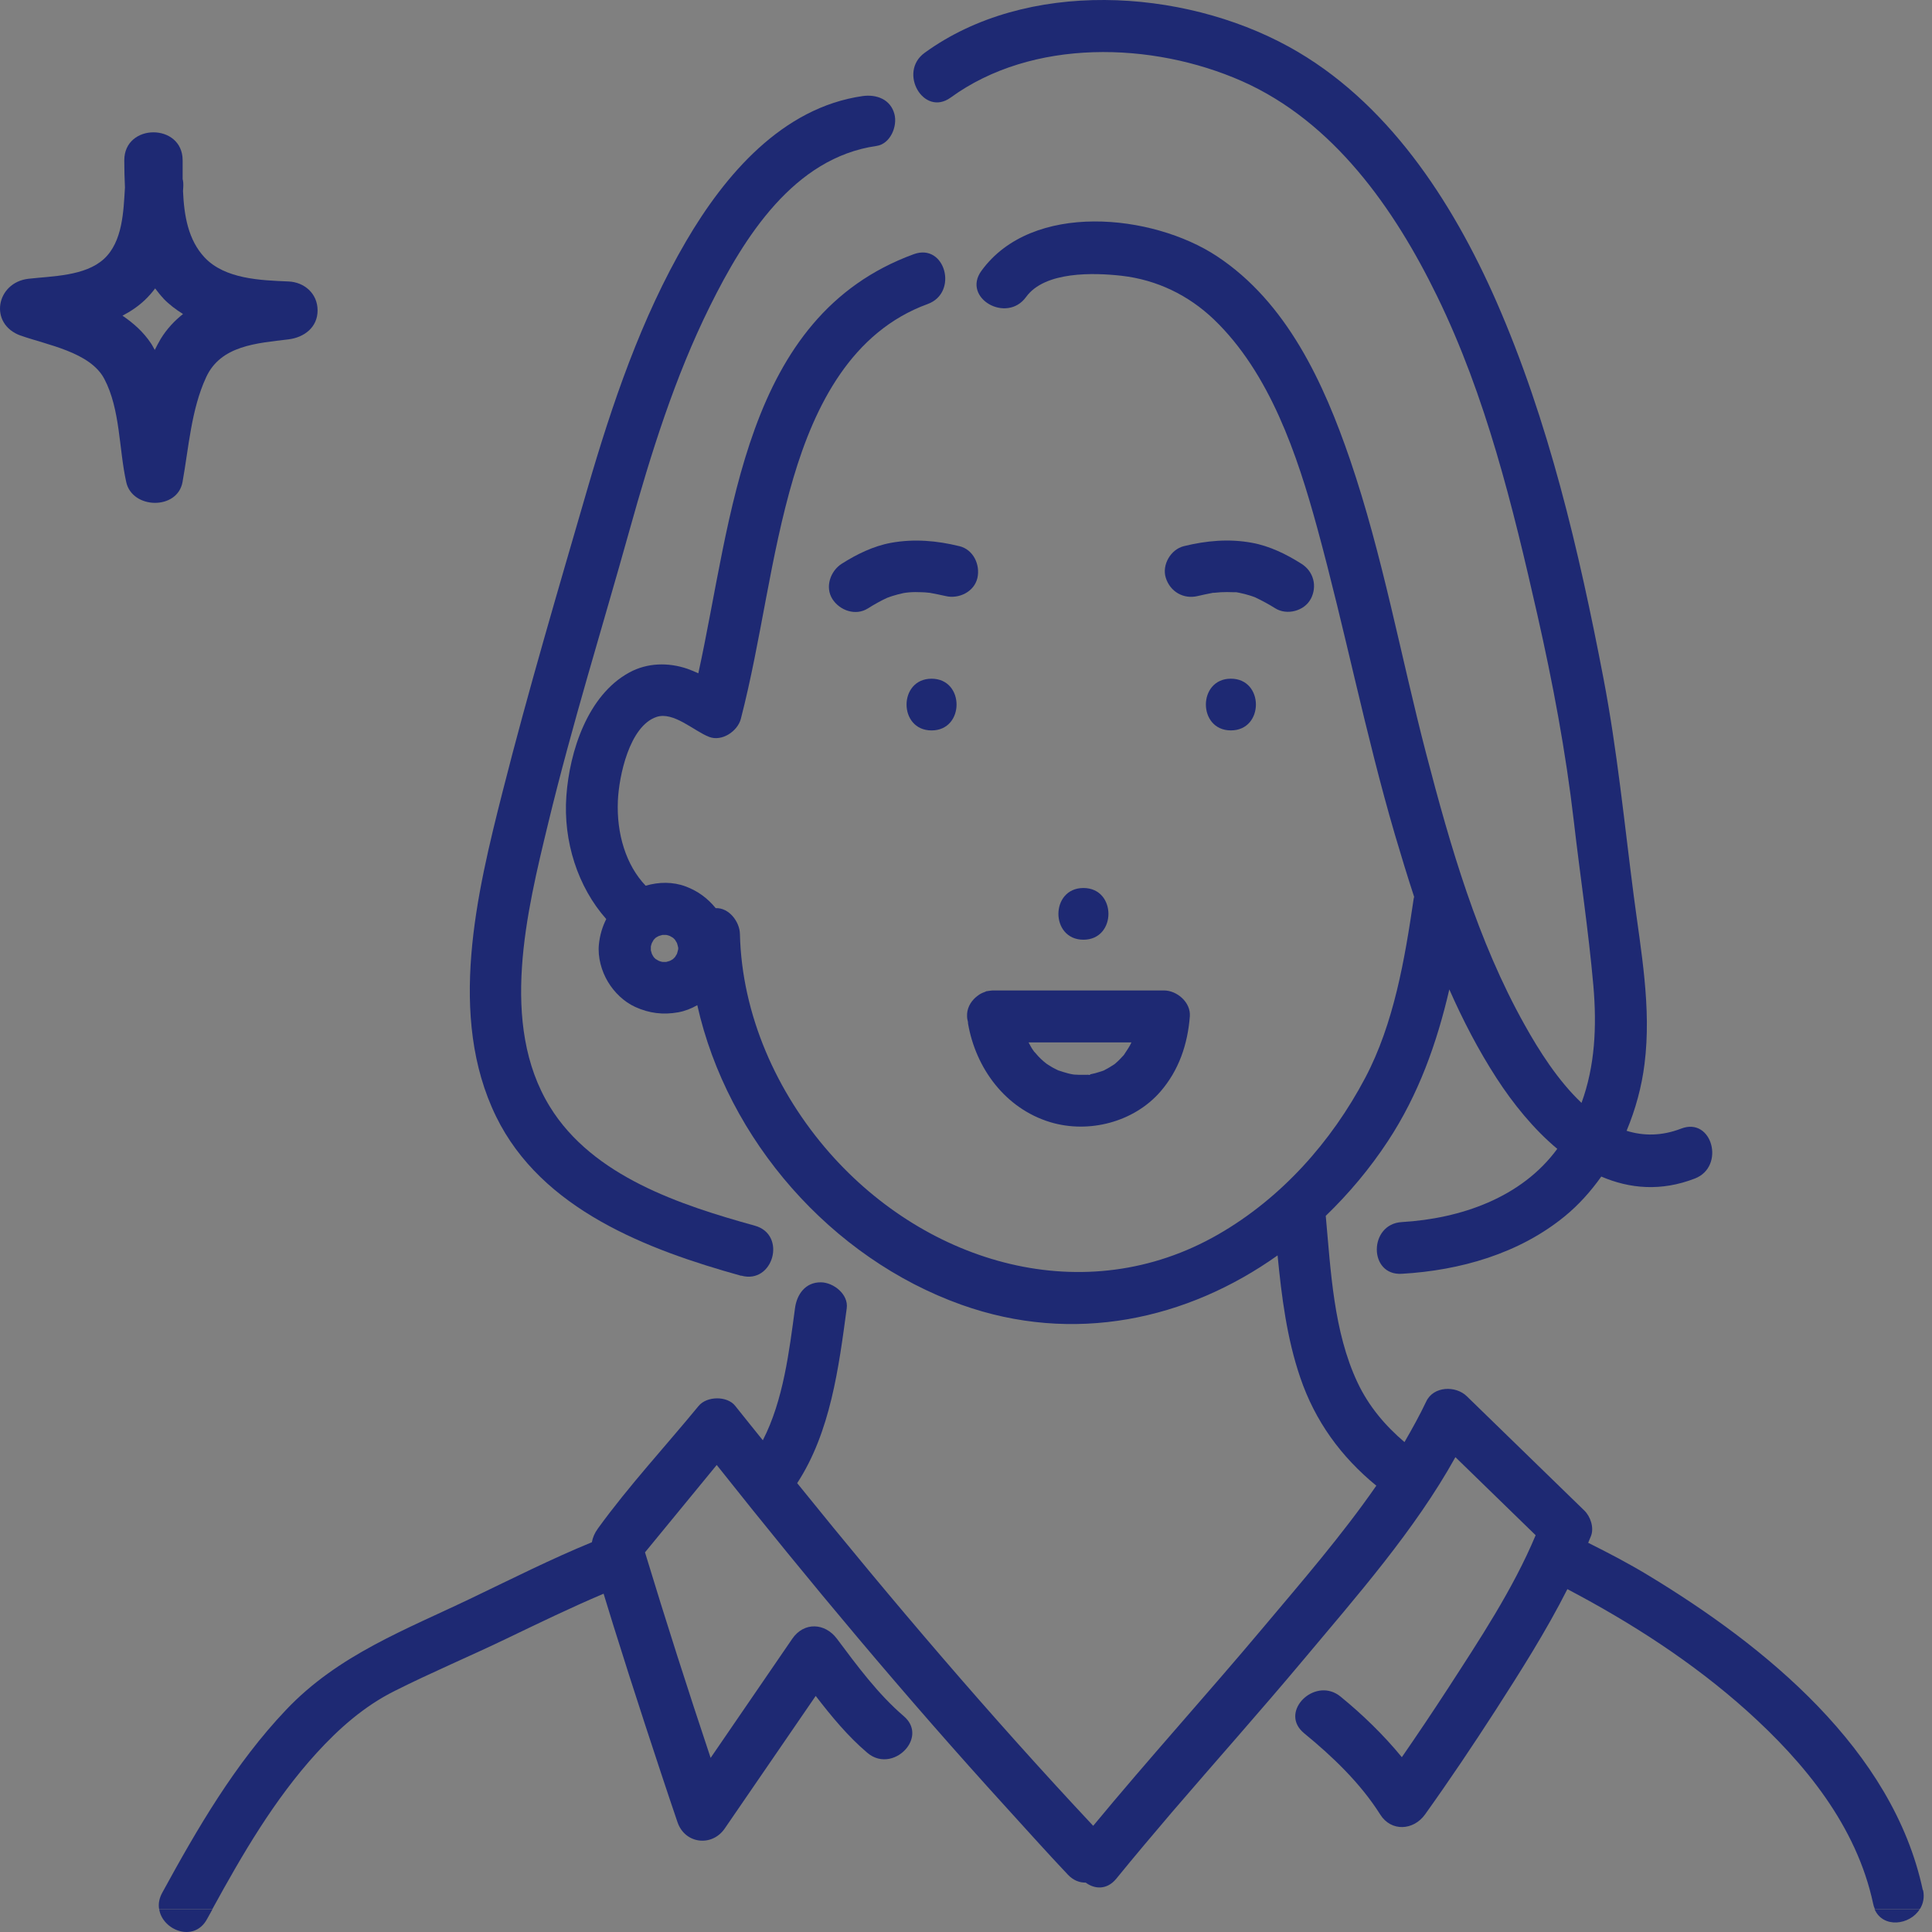 <svg width="73" height="73" viewBox="0 0 73 73" fill="none" xmlns="http://www.w3.org/2000/svg">
<rect x="0" y="0" width="73" height="73" fill="#808080" stroke="none"/>
<path d="M41.206 40.599C41.206 40.599 41.141 40.607 41.098 40.616C41.145 40.616 41.198 40.612 41.206 40.599Z" fill="white"/>
<path d="M7.821 72.515C7.89 72.389 7.96 72.259 8.033 72.133H6.014C6.131 72.932 7.33 73.414 7.821 72.515Z" fill="#1E2973"/>
<path d="M70.828 72.133C71.141 72.871 72.166 72.745 72.54 72.133H70.828Z" fill="#1E2973"/>
<path d="M72.653 71.42C71.524 66.104 66.69 62.19 62.272 59.519C61.534 59.072 60.774 58.676 60.009 58.294C60.044 58.203 60.083 58.116 60.118 58.029C60.235 57.717 60.096 57.304 59.866 57.078C58.385 55.636 56.904 54.194 55.422 52.756C55.005 52.348 54.163 52.37 53.889 52.956C53.642 53.477 53.359 53.985 53.068 54.489C52.339 53.868 51.718 53.139 51.292 52.235C50.388 50.315 50.284 48.026 50.093 45.941C50.966 45.099 51.761 44.152 52.438 43.122C53.603 41.355 54.293 39.408 54.762 37.385C55.275 38.548 55.861 39.678 56.547 40.738C57.169 41.698 57.942 42.657 58.841 43.409C57.486 45.259 55.184 46.045 52.964 46.176C51.713 46.25 51.704 48.204 52.964 48.13C55.166 48.004 57.399 47.37 59.127 45.954C59.653 45.524 60.109 45.012 60.504 44.456C61.577 44.916 62.763 45.025 64.04 44.53C65.2 44.082 64.696 42.188 63.519 42.645C62.776 42.931 62.09 42.922 61.46 42.727C61.799 41.915 62.033 41.055 62.138 40.199C62.407 38.071 62.003 35.942 61.729 33.836C61.373 31.091 61.108 28.359 60.587 25.635C59.662 20.809 58.515 15.897 56.535 11.38C54.871 7.592 52.404 3.796 48.686 1.759C44.651 -0.452 38.782 -0.8 34.934 1.998C33.926 2.732 34.899 4.426 35.92 3.687C39.008 1.442 43.534 1.568 46.927 3.066C50.388 4.599 52.69 7.888 54.297 11.184C56.148 14.972 57.16 19.133 58.089 23.229C58.672 25.805 59.162 28.402 59.466 31.026C59.705 33.097 60.022 35.169 60.205 37.245C60.339 38.787 60.266 40.282 59.757 41.672C58.867 40.829 58.146 39.691 57.607 38.722C55.831 35.551 54.801 31.981 53.889 28.485C52.925 24.788 52.247 20.988 51.01 17.365C50.015 14.464 48.625 11.423 45.975 9.677C43.547 8.079 38.991 7.597 37.08 10.237C36.341 11.258 38.035 12.235 38.769 11.223C39.477 10.242 41.332 10.303 42.379 10.42C43.708 10.572 44.903 11.149 45.867 12.07C47.982 14.099 49.016 17.183 49.772 19.95C50.823 23.798 51.587 27.716 52.708 31.542C52.938 32.32 53.177 33.106 53.433 33.888C53.429 33.91 53.42 33.931 53.416 33.953C53.081 36.233 52.669 38.675 51.583 40.729C50.306 43.148 48.412 45.272 46.032 46.641C40.998 49.538 35.03 47.757 31.342 43.557C29.344 41.281 28.028 38.336 27.958 35.291C27.95 34.831 27.546 34.292 27.042 34.314C26.738 33.94 26.369 33.666 25.904 33.493C25.43 33.315 24.892 33.319 24.397 33.467C23.654 32.693 23.293 31.503 23.346 30.265C23.385 29.331 23.78 27.438 24.805 27.09C25.443 26.873 26.221 27.62 26.79 27.842C27.276 28.033 27.872 27.629 27.993 27.16C28.771 24.15 29.096 21.04 29.978 18.056C30.795 15.302 32.189 12.531 35.051 11.488C36.224 11.063 35.716 9.173 34.53 9.603C28.076 11.957 27.676 19.572 26.386 25.44C26.251 25.379 26.112 25.318 25.973 25.27C25.252 25.023 24.457 25.04 23.78 25.409C22.203 26.265 21.521 28.393 21.4 30.074C21.274 31.786 21.834 33.519 22.907 34.726C22.759 35.022 22.664 35.339 22.629 35.686C22.581 36.164 22.724 36.685 22.968 37.093C23.206 37.493 23.571 37.849 23.997 38.045C24.527 38.288 25.057 38.353 25.63 38.249C25.873 38.205 26.121 38.11 26.347 37.98C27.489 43.079 31.412 47.544 36.324 49.299C40.568 50.815 44.859 49.863 48.273 47.435C48.425 48.999 48.625 50.576 49.129 52.048C49.689 53.699 50.671 55.045 52.004 56.136C50.697 58.021 49.168 59.784 47.726 61.5C45.611 64.019 43.4 66.456 41.306 68.988C37.406 64.827 33.705 60.479 30.121 56.04C31.381 54.111 31.694 51.662 31.994 49.429C32.063 48.904 31.494 48.456 31.016 48.452C30.43 48.447 30.108 48.908 30.039 49.429C29.822 51.041 29.6 52.913 28.823 54.42C28.475 53.985 28.123 53.555 27.78 53.121C27.476 52.734 26.707 52.748 26.399 53.121C25.139 54.654 23.758 56.144 22.594 57.751C22.459 57.938 22.394 58.103 22.364 58.273C20.831 58.902 19.341 59.654 17.847 60.37C15.314 61.587 12.782 62.525 10.81 64.605C8.882 66.634 7.461 69.079 6.128 71.52C6.015 71.729 5.98 71.933 6.01 72.124H8.03C9.164 70.056 10.363 67.993 11.957 66.243C12.812 65.305 13.764 64.466 14.902 63.897C16.296 63.194 17.747 62.586 19.154 61.908C20.366 61.326 21.573 60.74 22.807 60.218C22.928 60.618 23.055 61.018 23.176 61.417C23.567 62.668 23.967 63.919 24.375 65.166C24.779 66.399 25.183 67.629 25.6 68.853C25.882 69.674 26.903 69.792 27.385 69.088C28.532 67.42 29.674 65.748 30.821 64.08C31.416 64.853 32.041 65.609 32.767 66.225C33.292 66.677 33.952 66.456 34.274 66.03C34.535 65.687 34.578 65.209 34.148 64.844C33.179 64.015 32.384 62.938 31.624 61.921C31.173 61.317 30.378 61.274 29.935 61.921C28.905 63.42 27.876 64.922 26.851 66.421C25.991 63.845 25.161 61.257 24.371 58.655C25.274 57.556 26.177 56.457 27.081 55.354C30.599 59.788 34.235 64.136 38.048 68.323C38.813 69.162 39.569 70.009 40.35 70.834C40.559 71.055 40.798 71.138 41.024 71.134C41.362 71.386 41.827 71.416 42.179 70.986C42.865 70.143 43.565 69.314 44.273 68.484C45.928 66.556 47.621 64.657 49.255 62.707C51.261 60.31 53.455 57.825 54.992 55.058C56.005 56.04 57.012 57.026 58.024 58.008C57.169 60.049 55.896 61.965 54.702 63.81C54.137 64.679 53.559 65.539 52.968 66.395C52.278 65.552 51.483 64.784 50.653 64.106C49.745 63.363 48.46 64.536 49.124 65.339C49.168 65.392 49.216 65.439 49.272 65.487C50.345 66.365 51.405 67.376 52.152 68.562C52.569 69.222 53.411 69.162 53.842 68.562C54.762 67.277 55.644 65.961 56.5 64.636C57.455 63.15 58.419 61.634 59.223 60.045C61.642 61.317 63.971 62.816 66.008 64.644C68.192 66.608 70.151 68.997 70.777 71.933C70.79 72.002 70.812 72.068 70.838 72.124H72.549C72.666 71.929 72.723 71.69 72.662 71.412L72.653 71.42ZM25.626 35.864C25.613 35.925 25.596 35.981 25.578 36.042C25.556 36.081 25.53 36.125 25.504 36.164C25.478 36.19 25.456 36.216 25.43 36.238C25.391 36.264 25.352 36.285 25.309 36.307C25.265 36.32 25.222 36.333 25.174 36.346C25.126 36.346 25.079 36.346 25.031 36.346C24.987 36.338 24.94 36.325 24.896 36.307C24.857 36.285 24.814 36.26 24.774 36.238C24.748 36.212 24.722 36.19 24.701 36.164C24.675 36.125 24.653 36.086 24.631 36.042C24.618 35.999 24.605 35.955 24.592 35.908C24.592 35.86 24.592 35.812 24.592 35.764C24.601 35.721 24.614 35.673 24.631 35.63C24.653 35.591 24.679 35.547 24.701 35.508C24.727 35.482 24.748 35.456 24.774 35.434C24.814 35.408 24.853 35.386 24.896 35.365C24.94 35.352 24.983 35.339 25.031 35.326C25.079 35.326 25.126 35.326 25.174 35.326C25.218 35.334 25.265 35.347 25.309 35.365C25.348 35.386 25.391 35.413 25.43 35.434C25.456 35.46 25.483 35.482 25.504 35.508C25.53 35.547 25.552 35.586 25.578 35.63C25.596 35.686 25.613 35.747 25.626 35.808C25.626 35.816 25.626 35.825 25.626 35.838C25.626 35.851 25.626 35.855 25.626 35.869V35.864Z" fill="#1E2973"/>
<path d="M49.524 22.638C49.781 22.156 49.637 21.591 49.172 21.3C48.603 20.94 47.974 20.631 47.309 20.51C46.44 20.349 45.589 20.427 44.733 20.636C44.238 20.757 43.891 21.344 44.051 21.839C44.217 22.356 44.72 22.651 45.255 22.521C45.446 22.473 45.641 22.438 45.832 22.399C45.832 22.399 45.832 22.399 45.837 22.399C45.85 22.399 45.858 22.399 45.871 22.399C45.958 22.39 46.041 22.382 46.128 22.377C46.288 22.369 46.449 22.369 46.605 22.377C46.636 22.377 46.67 22.377 46.701 22.377C46.705 22.377 46.701 22.377 46.714 22.377C46.753 22.386 46.792 22.39 46.831 22.399C46.962 22.425 47.092 22.46 47.222 22.499C47.287 22.521 47.357 22.542 47.422 22.568C47.426 22.568 47.435 22.573 47.439 22.577C47.696 22.699 47.943 22.833 48.186 22.985C48.621 23.259 49.281 23.09 49.524 22.634V22.638Z" fill="#1E2973"/>
<path d="M36.245 20.636C35.394 20.427 34.538 20.353 33.669 20.51C33.005 20.631 32.375 20.94 31.806 21.3C31.376 21.574 31.163 22.182 31.454 22.638C31.732 23.068 32.327 23.281 32.792 22.99C33.031 22.838 33.274 22.703 33.526 22.586C33.526 22.586 33.526 22.586 33.531 22.586C33.596 22.56 33.661 22.538 33.73 22.516C33.865 22.473 34.004 22.438 34.143 22.408C34.16 22.408 34.195 22.399 34.23 22.395C34.273 22.39 34.33 22.386 34.347 22.382C34.508 22.369 34.664 22.369 34.825 22.377C34.912 22.377 34.994 22.386 35.081 22.395C35.099 22.395 35.112 22.395 35.129 22.399C35.329 22.438 35.529 22.473 35.728 22.521C36.224 22.642 36.81 22.364 36.931 21.839C37.044 21.335 36.779 20.766 36.25 20.636H36.245Z" fill="#1E2973"/>
<path d="M46.509 25.644C45.249 25.644 45.249 27.598 46.509 27.598C47.769 27.598 47.769 25.644 46.509 25.644Z" fill="#1E2973"/>
<path d="M40.937 33.553C39.677 33.553 39.677 35.507 40.937 35.507C42.197 35.507 42.197 33.553 40.937 33.553Z" fill="#1E2973"/>
<path d="M35.199 25.645C33.939 25.645 33.939 27.599 35.199 27.599C36.458 27.599 36.458 25.645 35.199 25.645Z" fill="#1E2973"/>
<path d="M28.006 48.199C29.218 48.538 29.739 46.653 28.527 46.314C25.712 45.532 22.402 44.455 20.778 41.819C18.854 38.696 19.909 34.435 20.709 31.125C21.608 27.402 22.754 23.732 23.784 20.04C24.592 17.148 25.495 14.246 26.833 11.553C28.123 8.956 29.995 5.963 33.114 5.515C33.639 5.442 33.917 4.777 33.796 4.312C33.648 3.748 33.114 3.557 32.593 3.63C29.556 4.065 27.389 6.61 25.925 9.112C24.223 12.022 23.124 15.28 22.185 18.507C21.087 22.29 19.962 26.087 18.993 29.904C18.011 33.766 16.899 38.409 18.745 42.188C20.465 45.706 24.466 47.222 28.001 48.204L28.006 48.199Z" fill="#1E2973"/>
<path d="M37.517 37.424C37.517 37.424 37.478 37.428 37.456 37.428C37.435 37.428 37.413 37.432 37.391 37.437C37.361 37.437 37.335 37.446 37.304 37.45C37.287 37.45 37.27 37.45 37.257 37.459C37.239 37.463 37.231 37.476 37.213 37.48C37.122 37.511 37.031 37.554 36.953 37.615C36.922 37.637 36.896 37.658 36.87 37.68C36.661 37.862 36.527 38.119 36.54 38.401C36.54 38.475 36.557 38.549 36.575 38.618C36.575 38.631 36.575 38.644 36.575 38.662C36.866 40.369 37.991 41.889 39.685 42.401C41.14 42.84 42.842 42.401 43.846 41.246C44.545 40.438 44.875 39.461 44.958 38.401C44.997 37.876 44.476 37.424 43.98 37.424H37.517ZM41.096 40.616C41.14 40.608 41.205 40.595 41.205 40.599C41.196 40.612 41.148 40.616 41.096 40.616ZM42.477 39.847C42.477 39.847 42.456 39.874 42.447 39.882C42.395 39.939 42.343 39.995 42.286 40.052C42.239 40.099 42.187 40.143 42.139 40.186C42.134 40.191 42.13 40.195 42.126 40.199C42.121 40.199 42.117 40.199 42.113 40.208C42.004 40.278 41.895 40.351 41.778 40.408C41.765 40.416 41.735 40.434 41.709 40.447C41.7 40.447 41.696 40.447 41.687 40.456C41.652 40.464 41.617 40.482 41.583 40.49C41.453 40.534 41.322 40.569 41.188 40.595C41.161 40.599 41.131 40.603 41.105 40.608C41.092 40.608 41.092 40.608 41.088 40.612C41.044 40.612 40.996 40.612 40.983 40.612C40.853 40.616 40.727 40.612 40.597 40.603C40.597 40.603 40.575 40.603 40.558 40.599C40.492 40.586 40.427 40.577 40.367 40.56C40.241 40.529 40.119 40.486 39.997 40.447C39.997 40.447 39.997 40.447 39.989 40.447C39.919 40.412 39.854 40.377 39.785 40.343C39.724 40.308 39.667 40.273 39.611 40.238C39.602 40.234 39.576 40.217 39.546 40.195C39.515 40.173 39.45 40.121 39.433 40.104C39.363 40.043 39.298 39.982 39.237 39.917C39.181 39.861 39.133 39.791 39.077 39.739C39.063 39.717 39.046 39.7 39.033 39.678C38.968 39.587 38.92 39.487 38.864 39.387H42.751C42.734 39.426 42.716 39.461 42.695 39.5C42.625 39.626 42.543 39.739 42.469 39.856L42.477 39.847Z" fill="#1E2973"/>
<path d="M0.778 12.678C1.772 13.033 3.408 13.3 3.942 14.317C4.549 15.469 4.491 16.967 4.77 18.217C4.995 19.239 6.7 19.283 6.896 18.217C7.131 16.914 7.224 15.474 7.787 14.258C8.341 13.047 9.712 12.969 10.898 12.823C11.491 12.751 12 12.371 12 11.729C12 11.087 11.495 10.659 10.898 10.635C9.85 10.591 8.503 10.547 7.733 9.73C7.106 9.064 6.955 8.135 6.915 7.22C6.915 7.167 6.925 7.113 6.925 7.065C6.93 6.953 6.925 6.856 6.901 6.763C6.901 6.52 6.901 6.282 6.901 6.058C6.901 4.647 4.696 4.647 4.696 6.058C4.696 6.398 4.706 6.739 4.721 7.084C4.667 7.974 4.638 9.137 3.922 9.788C3.212 10.435 1.978 10.431 1.076 10.533C-0.148 10.674 -0.437 12.245 0.783 12.682L0.778 12.678ZM6.171 11.277C6.396 11.51 6.651 11.7 6.915 11.865C6.597 12.118 6.308 12.42 6.073 12.804C5.99 12.94 5.921 13.081 5.848 13.222C5.799 13.14 5.759 13.052 5.705 12.974C5.417 12.541 5.044 12.211 4.628 11.928C4.932 11.768 5.221 11.578 5.48 11.33C5.622 11.194 5.75 11.048 5.862 10.897C5.96 11.024 6.058 11.155 6.176 11.277H6.171Z" fill="#1E2973"/>
</svg>
